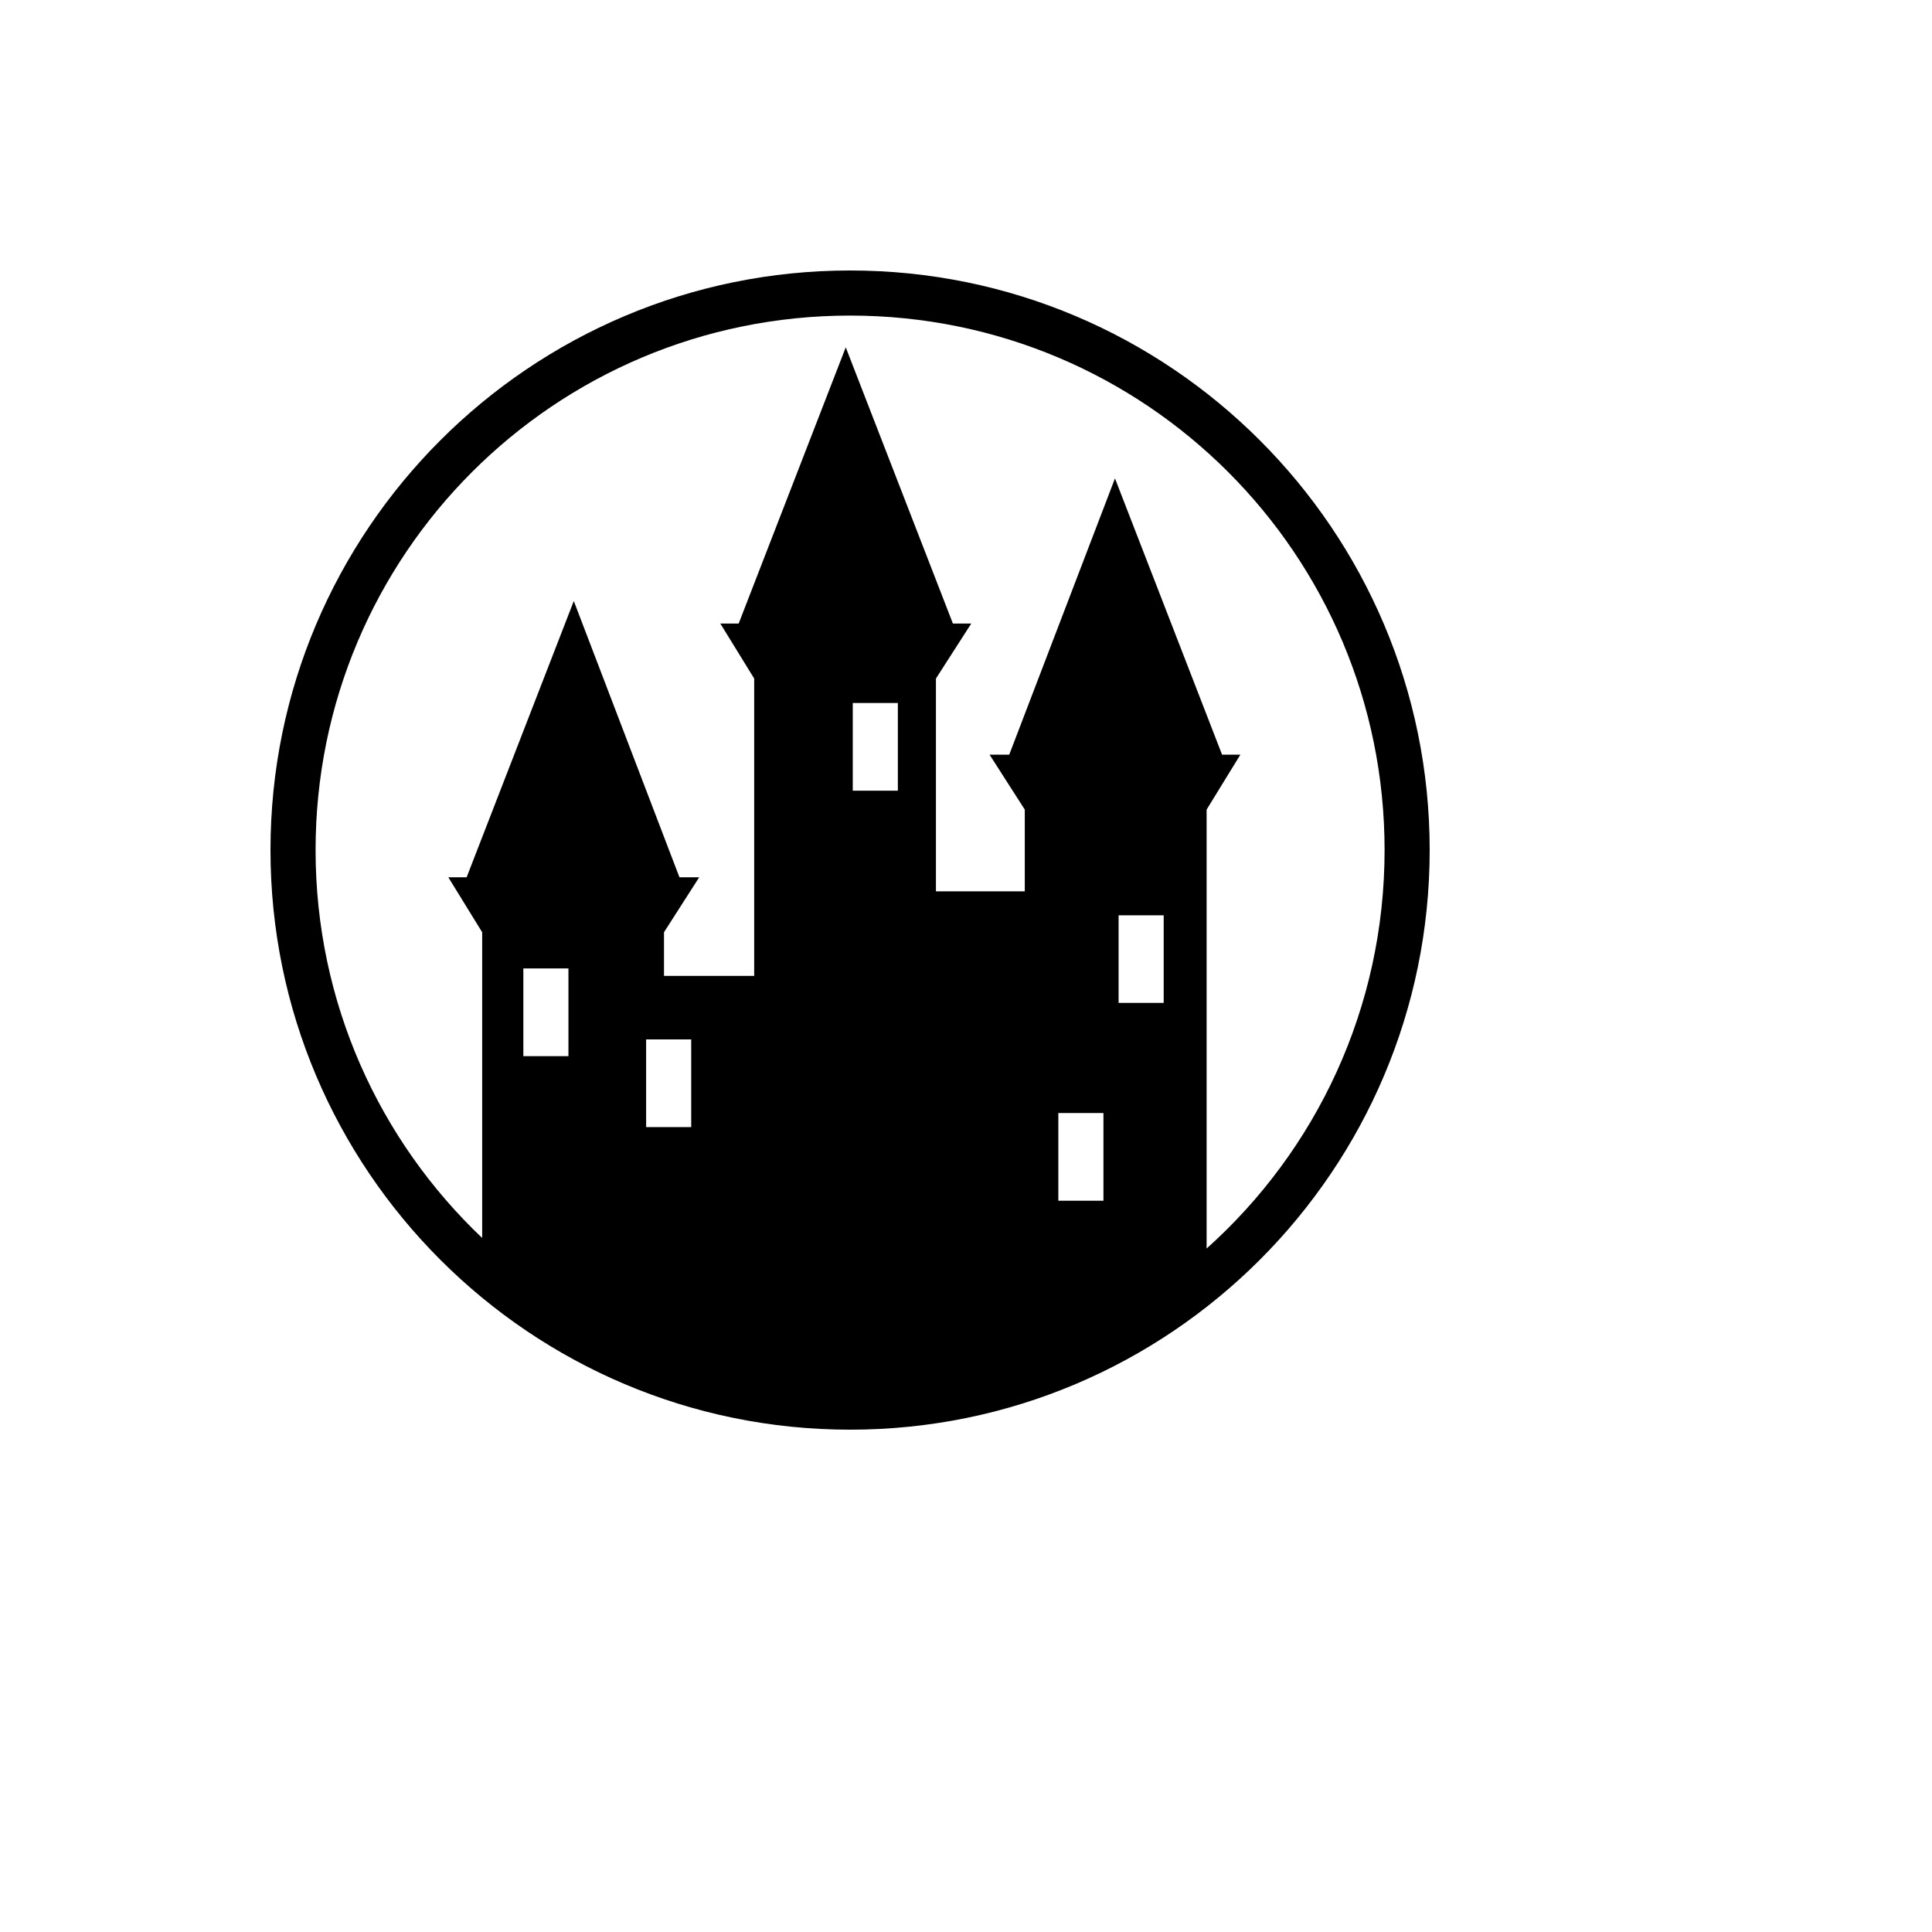 <svg xmlns="http://www.w3.org/2000/svg" version="1.1" xmlns:xlink="http://www.w3.org/1999/xlink" width="100%" height="100%" id="svgWorkerArea" viewBox="-25 -25 625 625" xmlns:idraw="https://idraw.muisca.co" style="background: white;"><defs id="defsdoc"><pattern id="patternBool" x="0" y="0" width="10" height="10" patternUnits="userSpaceOnUse" patternTransform="rotate(35)"><circle cx="5" cy="5" r="4" style="stroke: none;fill: #ff000070;"></circle></pattern></defs><g id="fileImp-522071140" class="cosito"><path id="pathImp-705534095" fill="#000" class="grouped" d="M250.012 62.5C146.542 62.5 62.5 146.518 62.5 249.988 62.5 353.458 146.541 437.5 250.012 437.5 353.483 437.5 437.5 353.459 437.5 249.988 437.5 146.517 353.482 62.5 250.012 62.5 250.012 62.5 250.012 62.5 250.012 62.5M250.012 77.089C345.597 77.089 422.912 154.404 422.912 249.988 422.912 301.241 400.69 347.249 365.336 378.9 365.336 378.9 365.336 236.911 365.336 236.911 365.336 236.911 376.266 219.127 376.266 219.127 376.266 219.127 370.336 219.127 370.336 219.127 370.336 219.127 335.693 129.761 335.693 129.761 335.693 129.761 301.489 219.127 301.489 219.127 301.489 219.127 295.122 219.127 295.122 219.127 295.122 219.127 306.516 236.911 306.516 236.911 306.516 236.911 306.516 263.357 306.516 263.357 306.516 263.357 277.776 263.357 277.776 263.357 277.776 263.357 277.776 194.509 277.776 194.509 277.776 194.509 289.194 176.725 289.194 176.725 289.194 176.725 283.266 176.725 283.266 176.725 283.266 176.725 248.599 87.359 248.599 87.359 248.599 87.359 213.956 176.725 213.956 176.725 213.956 176.725 208.027 176.725 208.027 176.725 208.027 176.725 218.98 194.509 218.98 194.509 218.98 194.509 218.98 290.706 218.98 290.706 218.98 290.706 189.802 290.706 189.802 290.706 189.802 290.706 189.802 276.58 189.802 276.58 189.802 276.58 201.195 258.795 201.195 258.795 201.195 258.795 194.801 258.795 194.801 258.795 194.801 258.795 160.623 169.431 160.623 169.431 160.623 169.431 125.956 258.794 125.956 258.794 125.956 258.794 120.028 258.794 120.028 258.794 120.028 258.794 130.981 276.58 130.981 276.58 130.981 276.58 130.981 375.483 130.981 375.483 97.778 343.983 77.09 299.429 77.09 249.988 77.09 154.403 154.428 77.088 250.012 77.088 250.012 77.088 250.012 77.089 250.012 77.089M250.867 202.415C250.867 202.415 265.455 202.415 265.455 202.415 265.455 202.415 265.455 230.788 265.455 230.788 265.455 230.788 250.867 230.788 250.867 230.788 250.867 230.788 250.867 202.415 250.867 202.415 250.867 202.415 250.867 202.415 250.867 202.415M336.864 271.092C336.864 271.092 351.454 271.092 351.454 271.092 351.454 271.092 351.454 299.44 351.454 299.44 351.454 299.44 336.864 299.44 336.864 299.44 336.864 299.44 336.864 271.09 336.864 271.09 336.864 271.09 336.864 271.092 336.864 271.092M144.302 288.291C144.302 288.291 158.891 288.291 158.891 288.291 158.891 288.291 158.891 316.664 158.891 316.664 158.891 316.664 144.303 316.664 144.303 316.664 144.303 316.664 144.303 288.291 144.303 288.291 144.303 288.291 144.302 288.291 144.302 288.291M184.02 311.248C184.02 311.248 198.608 311.248 198.608 311.248 198.608 311.248 198.608 339.62 198.608 339.62 198.608 339.62 184.021 339.62 184.021 339.62 184.021 339.62 184.021 311.248 184.021 311.248 184.021 311.248 184.02 311.248 184.02 311.248M317.37 335.059C317.37 335.059 331.961 335.059 331.961 335.059 331.961 335.059 331.961 363.431 331.961 363.431 331.961 363.431 317.37 363.431 317.37 363.431 317.37 363.431 317.37 335.059 317.37 335.059 317.37 335.059 317.37 335.059 317.37 335.059"></path></g></svg>
